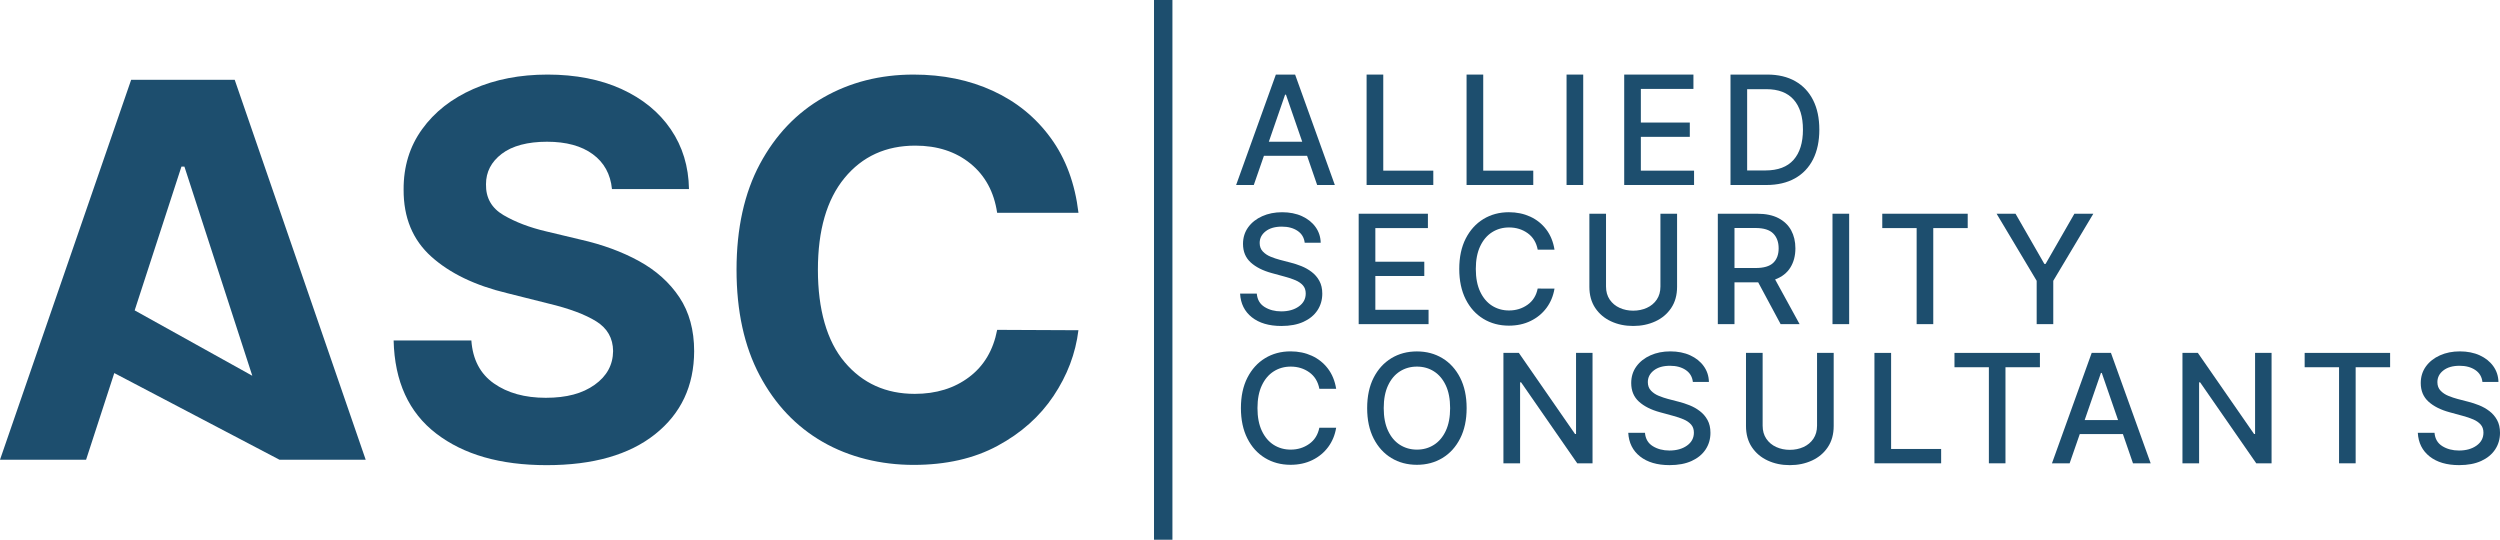 <?xml version="1.0" encoding="UTF-8" standalone="yes"?>
<svg id="Layer_2" data-name="Layer 2" xmlns="http://www.w3.org/2000/svg" viewBox="0 0 1149.13 248.08">
  <defs>
    <style>
      .cls-1 {
        fill: #1d4e6e;
      }
    </style>
  </defs>
  <g id="Layer_1-2" data-name="Layer 1">
    <g>
      <path class="cls-1" d="m39.57,211.32H0L60.29,36.67h47.59l60.21,174.64h-39.64l-75.92-39.83-12.96,39.83Zm22.34-68.65l54.06,30.05-31.2-96.14h-1.37l-21.5,66.09Z"/>
      <g>
        <path class="cls-1" d="m281.29,86.9c-.68-6.88-3.63-12.22-8.83-16.03-5.2-3.81-12.21-5.72-21.03-5.72s-15.97,1.86-20.79,5.55c-4.85,3.69-7.25,8.36-7.25,13.98-.12,6.25,2.56,10.98,8.05,14.2,5.49,3.21,12.02,5.7,19.58,7.47l15.69,3.75c10.1,2.28,19.11,5.57,26.99,9.89,7.87,4.32,14.07,9.88,18.59,16.67,4.52,6.8,6.78,15.06,6.78,24.78-.06,15.98-6.04,28.69-17.96,38.16-11.9,9.47-28.51,14.21-49.83,14.21s-38.13-4.84-50.75-14.51c-12.61-9.66-19.15-23.93-19.6-42.81h35.73c.62,8.76,4.08,15.34,10.36,19.75,6.29,4.41,14.23,6.61,23.84,6.61s16.87-1.98,22.47-5.97c5.59-3.98,8.42-9.15,8.48-15.52-.06-5.91-2.64-10.46-7.76-13.65-5.12-3.18-12.43-5.91-21.93-8.18l-19.02-4.78c-14.72-3.53-26.34-9.13-34.86-16.8-8.54-7.68-12.78-17.94-12.72-30.79-.06-10.57,2.77-19.83,8.5-27.76,5.71-7.93,13.56-14.09,23.57-18.5,10.01-4.41,21.38-6.62,34.12-6.62s24.27,2.22,33.97,6.65c9.69,4.44,17.26,10.6,22.65,18.51,5.39,7.91,8.19,17.05,8.36,27.46h-35.39Z"/>
        <path class="cls-1" d="m495.69,97.81h-37.35c-1.43-9.6-5.53-17.16-12.29-22.64-6.76-5.48-15.21-8.23-25.33-8.23-13.52,0-24.37,4.95-32.54,14.88-8.15,9.92-12.23,23.98-12.23,42.17s4.1,32.82,12.33,42.51c8.21,9.69,18.94,14.54,32.19,14.54,9.83,0,18.18-2.57,25-7.72,6.82-5.14,11.1-12.38,12.88-21.7l37.35.17c-1.31,10.69-5.12,20.75-11.43,30.19-6.31,9.44-14.87,17.08-25.72,22.93-10.83,5.86-23.7,8.78-38.65,8.78s-29.51-3.52-41.74-10.57c-12.25-7.05-21.93-17.26-29-30.61-7.07-13.36-10.61-29.53-10.61-48.52s3.58-35.25,10.73-48.6c7.17-13.36,16.88-23.55,29.18-30.57,12.27-7.02,26.09-10.54,41.45-10.54,13.46,0,25.62,2.49,36.45,7.47,10.83,4.97,19.7,12.19,26.6,21.66,6.92,9.46,11.16,20.93,12.76,34.4"/>
        <path class="cls-1" d="m576.32,85.03h-8.13l18.26-50.75h8.85l18.26,50.75h-8.13l-4.63-13.43h-19.83l-4.66,13.43Zm6.89-19.88h15.36l-7.48-21.65h-.39l-7.48,21.65Z"/>
        <path class="cls-1" d="m811.86,85.03h-16.43v-50.75h16.95c4.98,0,9.26,1.02,12.82,3.04,3.56,2.02,6.29,4.92,8.2,8.7,1.91,3.78,2.86,8.3,2.86,13.57s-.96,9.82-2.87,13.63c-1.92,3.8-4.7,6.72-8.34,8.76-3.65,2.04-8.04,3.06-13.2,3.06m-8.77-6.69h8.35c5.78,0,10.11-1.62,12.98-4.87,2.87-3.24,4.32-7.88,4.32-13.88s-1.42-10.58-4.25-13.79c-2.83-3.21-7.02-4.82-12.57-4.82h-8.83v37.37Z"/>
        <path class="cls-1" d="m599.71,111.58c-.27-2.34-1.36-4.17-3.27-5.46-1.92-1.3-4.33-1.95-7.24-1.95-3.12,0-5.6.71-7.43,2.13-1.84,1.43-2.76,3.21-2.76,5.38,0,1.62.49,2.94,1.48,3.95.98,1.02,2.19,1.82,3.62,2.39,1.43.58,2.81,1.04,4.13,1.39l4.95,1.29c1.62.4,3.28.94,4.98,1.62,1.7.68,3.28,1.57,4.74,2.68,1.45,1.1,2.63,2.46,3.53,4.1.9,1.64,1.35,3.6,1.35,5.87,0,2.86-.74,5.41-2.22,7.66-1.48,2.24-3.61,4.01-6.41,5.29-2.79,1.28-6.18,1.92-10.16,1.92-5.69,0-10.2-1.33-13.57-3.99-3.36-2.66-5.17-6.28-5.42-10.88h7.68c.23,2.76,1.43,4.81,3.59,6.15,2.16,1.34,4.71,2.01,7.65,2.01,3.25,0,5.95-.75,8.07-2.26,2.12-1.5,3.18-3.5,3.18-5.97,0-1.51-.43-2.74-1.27-3.7-.85-.97-2-1.76-3.45-2.38-1.45-.62-3.08-1.17-4.9-1.65l-6-1.64c-4.08-1.11-7.3-2.74-9.66-4.88-2.36-2.15-3.55-4.99-3.55-8.52,0-2.93.8-5.47,2.38-7.66,1.59-2.18,3.74-3.88,6.46-5.09,2.71-1.22,5.77-1.82,9.15-1.82s6.47.6,9.11,1.81c2.63,1.21,4.71,2.86,6.23,4.98,1.52,2.11,2.32,4.53,2.38,7.24h-7.38Z"/>
        <path class="cls-1" d="m714.54,114.75h-7.73c-.63-3.28-2.17-5.81-4.62-7.57-2.45-1.75-5.3-2.63-8.54-2.63-2.91,0-5.52.73-7.83,2.2-2.31,1.47-4.13,3.62-5.46,6.46-1.33,2.83-2,6.3-2,10.42s.67,7.62,2.01,10.45c1.34,2.84,3.16,4.99,5.46,6.45,2.31,1.45,4.9,2.18,7.79,2.18,3.21,0,6.04-.87,8.5-2.61,2.46-1.73,4.03-4.22,4.68-7.46l7.73.02c-.55,3.34-1.77,6.29-3.66,8.85-1.9,2.56-4.33,4.57-7.29,6.01-2.96,1.45-6.3,2.17-10.01,2.17-4.4,0-8.31-1.05-11.75-3.14-3.44-2.09-6.14-5.08-8.11-8.98-1.97-3.9-2.96-8.55-2.96-13.95s.99-10.07,2.97-13.96c1.99-3.89,4.7-6.88,8.13-8.97,3.44-2.09,7.34-3.14,11.72-3.14,3.58,0,6.85.68,9.8,2.03,2.95,1.35,5.4,3.32,7.36,5.88,1.95,2.57,3.22,5.66,3.8,9.28"/>
        <path class="cls-1" d="m763.21,98.24h7.66v33.58c0,3.82-.9,7.07-2.7,9.75-1.8,2.69-4.23,4.74-7.27,6.14-3.05,1.41-6.44,2.12-10.2,2.12s-7.12-.7-10.17-2.12c-3.05-1.41-5.47-3.46-7.27-6.14-1.8-2.69-2.7-5.94-2.7-9.75v-33.58h7.65v33.45c0,2.36.57,4.37,1.71,6.04,1.14,1.66,2.66,2.92,4.55,3.78,1.89.86,3.97,1.29,6.23,1.29s4.37-.43,6.27-1.29c1.9-.86,3.42-2.12,4.55-3.78,1.13-1.66,1.7-3.67,1.7-6.04v-33.45Z"/>
        <path class="cls-1" d="m789.6,148.99v-50.75h18.09c3.94,0,7.19.68,9.79,2.03,2.59,1.36,4.54,3.23,5.84,5.61,1.29,2.39,1.94,5.15,1.94,8.27,0,3.4-.77,6.35-2.32,8.83-1.54,2.49-3.88,4.31-7,5.47l11.25,20.54h-8.72l-10.31-19.21h-10.9v19.21h-7.66Zm7.66-25.8h9.72c3.73,0,6.43-.79,8.09-2.37,1.66-1.59,2.49-3.81,2.49-6.67s-.83-5.15-2.5-6.83c-1.67-1.68-4.4-2.52-8.18-2.52h-9.62v18.38Z"/>
        <path class="cls-1" d="m614.18,178.71h-7.73c-.63-3.28-2.17-5.81-4.62-7.57-2.45-1.75-5.3-2.63-8.54-2.63-2.91,0-5.52.73-7.83,2.2-2.31,1.47-4.13,3.62-5.46,6.46-1.33,2.83-2,6.3-2,10.42s.67,7.62,2.01,10.45c1.34,2.84,3.16,4.99,5.46,6.45,2.31,1.45,4.9,2.18,7.79,2.18,3.21,0,6.04-.87,8.5-2.61,2.46-1.73,4.03-4.22,4.68-7.46l7.73.02c-.55,3.34-1.77,6.29-3.66,8.85-1.9,2.56-4.33,4.57-7.29,6.01-2.96,1.45-6.3,2.17-10.01,2.17-4.4,0-8.31-1.05-11.75-3.14-3.44-2.09-6.14-5.08-8.11-8.98-1.97-3.9-2.96-8.55-2.96-13.95s.99-10.07,2.97-13.96c1.99-3.89,4.7-6.88,8.13-8.97,3.43-2.09,7.34-3.14,11.72-3.14,3.58,0,6.85.68,9.8,2.03,2.95,1.35,5.4,3.32,7.36,5.88,1.95,2.57,3.22,5.66,3.8,9.28"/>
        <path class="cls-1" d="m674.14,187.59c0,5.4-.99,10.05-2.98,13.95-1.98,3.9-4.69,6.89-8.14,8.98-3.45,2.09-7.36,3.13-11.74,3.13s-8.31-1.04-11.75-3.13c-3.45-2.09-6.15-5.08-8.14-8.98-1.98-3.89-2.97-8.55-2.97-13.95s.99-10.07,2.97-13.96c1.99-3.89,4.7-6.88,8.14-8.97,3.44-2.09,7.37-3.13,11.75-3.13s8.29,1.04,11.74,3.13c3.44,2.09,6.16,5.08,8.14,8.97,1.98,3.89,2.98,8.55,2.98,13.96m-7.59,0c0-4.13-.66-7.62-1.99-10.45-1.33-2.83-3.15-4.98-5.45-6.44-2.31-1.47-4.91-2.19-7.82-2.19s-5.51.73-7.81,2.19c-2.31,1.46-4.12,3.61-5.45,6.44-1.33,2.83-2,6.31-2,10.45s.67,7.59,2,10.43c1.33,2.84,3.14,4.99,5.45,6.45,2.31,1.46,4.91,2.2,7.81,2.2s5.52-.73,7.82-2.2c2.31-1.46,4.12-3.61,5.45-6.45,1.33-2.84,1.99-6.32,1.99-10.43"/>
        <path class="cls-1" d="m778.13,175.54c-.27-2.34-1.36-4.17-3.27-5.46-1.92-1.3-4.33-1.95-7.24-1.95-3.12,0-5.6.71-7.43,2.13-1.84,1.43-2.76,3.21-2.76,5.38,0,1.62.49,2.94,1.48,3.95.98,1.02,2.19,1.82,3.62,2.39,1.43.58,2.81,1.04,4.13,1.39l4.95,1.29c1.62.4,3.28.94,4.98,1.62,1.7.68,3.28,1.57,4.74,2.68,1.45,1.1,2.63,2.46,3.53,4.1.9,1.64,1.35,3.6,1.35,5.87,0,2.86-.74,5.41-2.22,7.66-1.48,2.24-3.61,4.01-6.41,5.29-2.79,1.28-6.18,1.92-10.16,1.92-5.68,0-10.2-1.33-13.57-3.99-3.36-2.66-5.17-6.28-5.42-10.88h7.68c.23,2.76,1.43,4.81,3.59,6.15,2.16,1.34,4.71,2.01,7.65,2.01,3.25,0,5.95-.75,8.07-2.26,2.12-1.5,3.18-3.5,3.18-5.97,0-1.51-.43-2.74-1.27-3.7-.85-.97-2-1.76-3.45-2.38-1.45-.62-3.08-1.17-4.89-1.65l-6-1.64c-4.08-1.11-7.3-2.74-9.66-4.88-2.36-2.15-3.54-4.99-3.54-8.52,0-2.93.79-5.47,2.38-7.66,1.59-2.18,3.74-3.88,6.46-5.09,2.71-1.22,5.77-1.82,9.15-1.82s6.47.6,9.11,1.81c2.63,1.21,4.71,2.86,6.23,4.98,1.52,2.11,2.32,4.53,2.38,7.24h-7.38Z"/>
        <path class="cls-1" d="m835.2,162.21h7.66v33.58c0,3.82-.9,7.07-2.7,9.75-1.8,2.69-4.23,4.74-7.27,6.14-3.05,1.41-6.44,2.12-10.2,2.12s-7.12-.7-10.17-2.12c-3.05-1.41-5.47-3.46-7.27-6.14-1.8-2.69-2.7-5.94-2.7-9.75v-33.58h7.65v33.45c0,2.36.57,4.37,1.71,6.04,1.14,1.66,2.66,2.92,4.55,3.78,1.89.86,3.97,1.29,6.23,1.29s4.37-.43,6.27-1.29c1.9-.86,3.42-2.12,4.55-3.78,1.13-1.66,1.7-3.67,1.7-6.04v-33.45Z"/>
        <path class="cls-1" d="m951.32,212.96h-8.13l18.26-50.75h8.85l18.26,50.75h-8.13l-4.63-13.43h-19.83l-4.66,13.43Zm6.89-19.88h15.36l-7.48-21.65h-.39l-7.48,21.65Z"/>
        <path class="cls-1" d="m1141.05,175.54c-.27-2.34-1.36-4.17-3.27-5.46-1.92-1.3-4.33-1.95-7.24-1.95-3.12,0-5.6.71-7.43,2.13-1.84,1.43-2.76,3.21-2.76,5.38,0,1.62.49,2.94,1.48,3.95.98,1.02,2.19,1.82,3.62,2.39,1.43.58,2.81,1.04,4.13,1.39l4.95,1.29c1.62.4,3.28.94,4.98,1.62,1.7.68,3.28,1.57,4.74,2.68,1.45,1.1,2.63,2.46,3.53,4.1.9,1.64,1.35,3.6,1.35,5.87,0,2.86-.74,5.41-2.22,7.66-1.48,2.24-3.61,4.01-6.41,5.29-2.79,1.28-6.18,1.92-10.16,1.92-5.69,0-10.2-1.33-13.57-3.99-3.36-2.66-5.17-6.28-5.42-10.88h7.68c.23,2.76,1.43,4.81,3.59,6.15,2.16,1.34,4.71,2.01,7.65,2.01,3.25,0,5.95-.75,8.07-2.26,2.12-1.5,3.18-3.5,3.18-5.97,0-1.51-.43-2.74-1.27-3.7-.85-.97-2-1.76-3.45-2.38-1.45-.62-3.08-1.17-4.89-1.65l-6-1.64c-4.08-1.11-7.3-2.74-9.66-4.88-2.36-2.15-3.55-4.99-3.55-8.52,0-2.93.8-5.47,2.38-7.66,1.59-2.18,3.74-3.88,6.46-5.09,2.71-1.22,5.77-1.82,9.15-1.82s6.47.6,9.11,1.81c2.63,1.21,4.71,2.86,6.23,4.98,1.52,2.11,2.32,4.53,2.38,7.24h-7.38Z"/>
        <polygon class="cls-1" points="628.16 85.03 628.16 34.28 635.82 34.28 635.82 78.44 658.82 78.44 658.82 85.03 628.16 85.03"/>
        <polygon class="cls-1" points="674.11 85.03 674.11 34.28 681.77 34.28 681.77 78.44 704.77 78.44 704.77 85.03 674.11 85.03"/>
        <polygon class="cls-1" points="746.57 85.03 746.57 34.28 778.39 34.28 778.39 40.87 754.22 40.87 754.22 56.33 776.72 56.33 776.72 62.9 754.22 62.9 754.22 78.44 778.68 78.44 778.68 85.03 746.57 85.03"/>
        <polygon class="cls-1" points="624.52 148.99 624.52 98.24 656.34 98.24 656.34 104.84 632.18 104.84 632.18 120.3 654.68 120.3 654.68 126.86 632.18 126.86 632.18 142.4 656.64 142.4 656.64 148.99 624.52 148.99"/>
        <polygon class="cls-1" points="865.19 104.84 865.19 98.24 904.46 98.24 904.46 104.84 888.63 104.84 888.63 148.99 880.99 148.99 880.99 104.84 865.19 104.84"/>
        <polygon class="cls-1" points="917.74 98.24 926.44 98.24 939.7 121.32 940.25 121.32 953.5 98.24 962.2 98.24 943.79 129.07 943.79 148.99 936.16 148.99 936.16 129.07 917.74 98.24"/>
        <polygon class="cls-1" points="732.01 162.21 732.01 212.96 724.98 212.96 699.18 175.74 698.71 175.74 698.71 212.96 691.05 212.96 691.05 162.21 698.14 162.21 723.96 199.48 724.43 199.48 724.43 162.21 732.01 162.21"/>
        <polygon class="cls-1" points="861.59 212.96 861.59 162.21 869.25 162.21 869.25 206.37 892.25 206.37 892.25 212.96 861.59 212.96"/>
        <polygon class="cls-1" points="898.38 168.8 898.38 162.21 937.65 162.21 937.65 168.8 921.82 168.8 921.82 212.96 914.19 212.96 914.19 168.8 898.38 168.8"/>
        <polygon class="cls-1" points="1044.13 162.21 1044.13 212.96 1037.09 212.96 1011.29 175.74 1010.82 175.74 1010.82 212.96 1003.17 212.96 1003.17 162.21 1010.25 162.21 1036.08 199.48 1036.55 199.48 1036.55 162.21 1044.13 162.21"/>
        <polygon class="cls-1" points="1059.34 168.8 1059.34 162.21 1098.62 162.21 1098.62 168.8 1082.78 168.8 1082.78 212.96 1075.15 212.96 1075.15 168.8 1059.34 168.8"/>
        <rect class="cls-1" x="720.07" y="34.28" width="7.66" height="50.75"/>
        <rect class="cls-1" x="842.31" y="98.24" width="7.66" height="50.75"/>
        <rect class="cls-1" x="530.44" width="8.47" height="248.08"/>
      </g>
    </g>
  </g>
</svg>